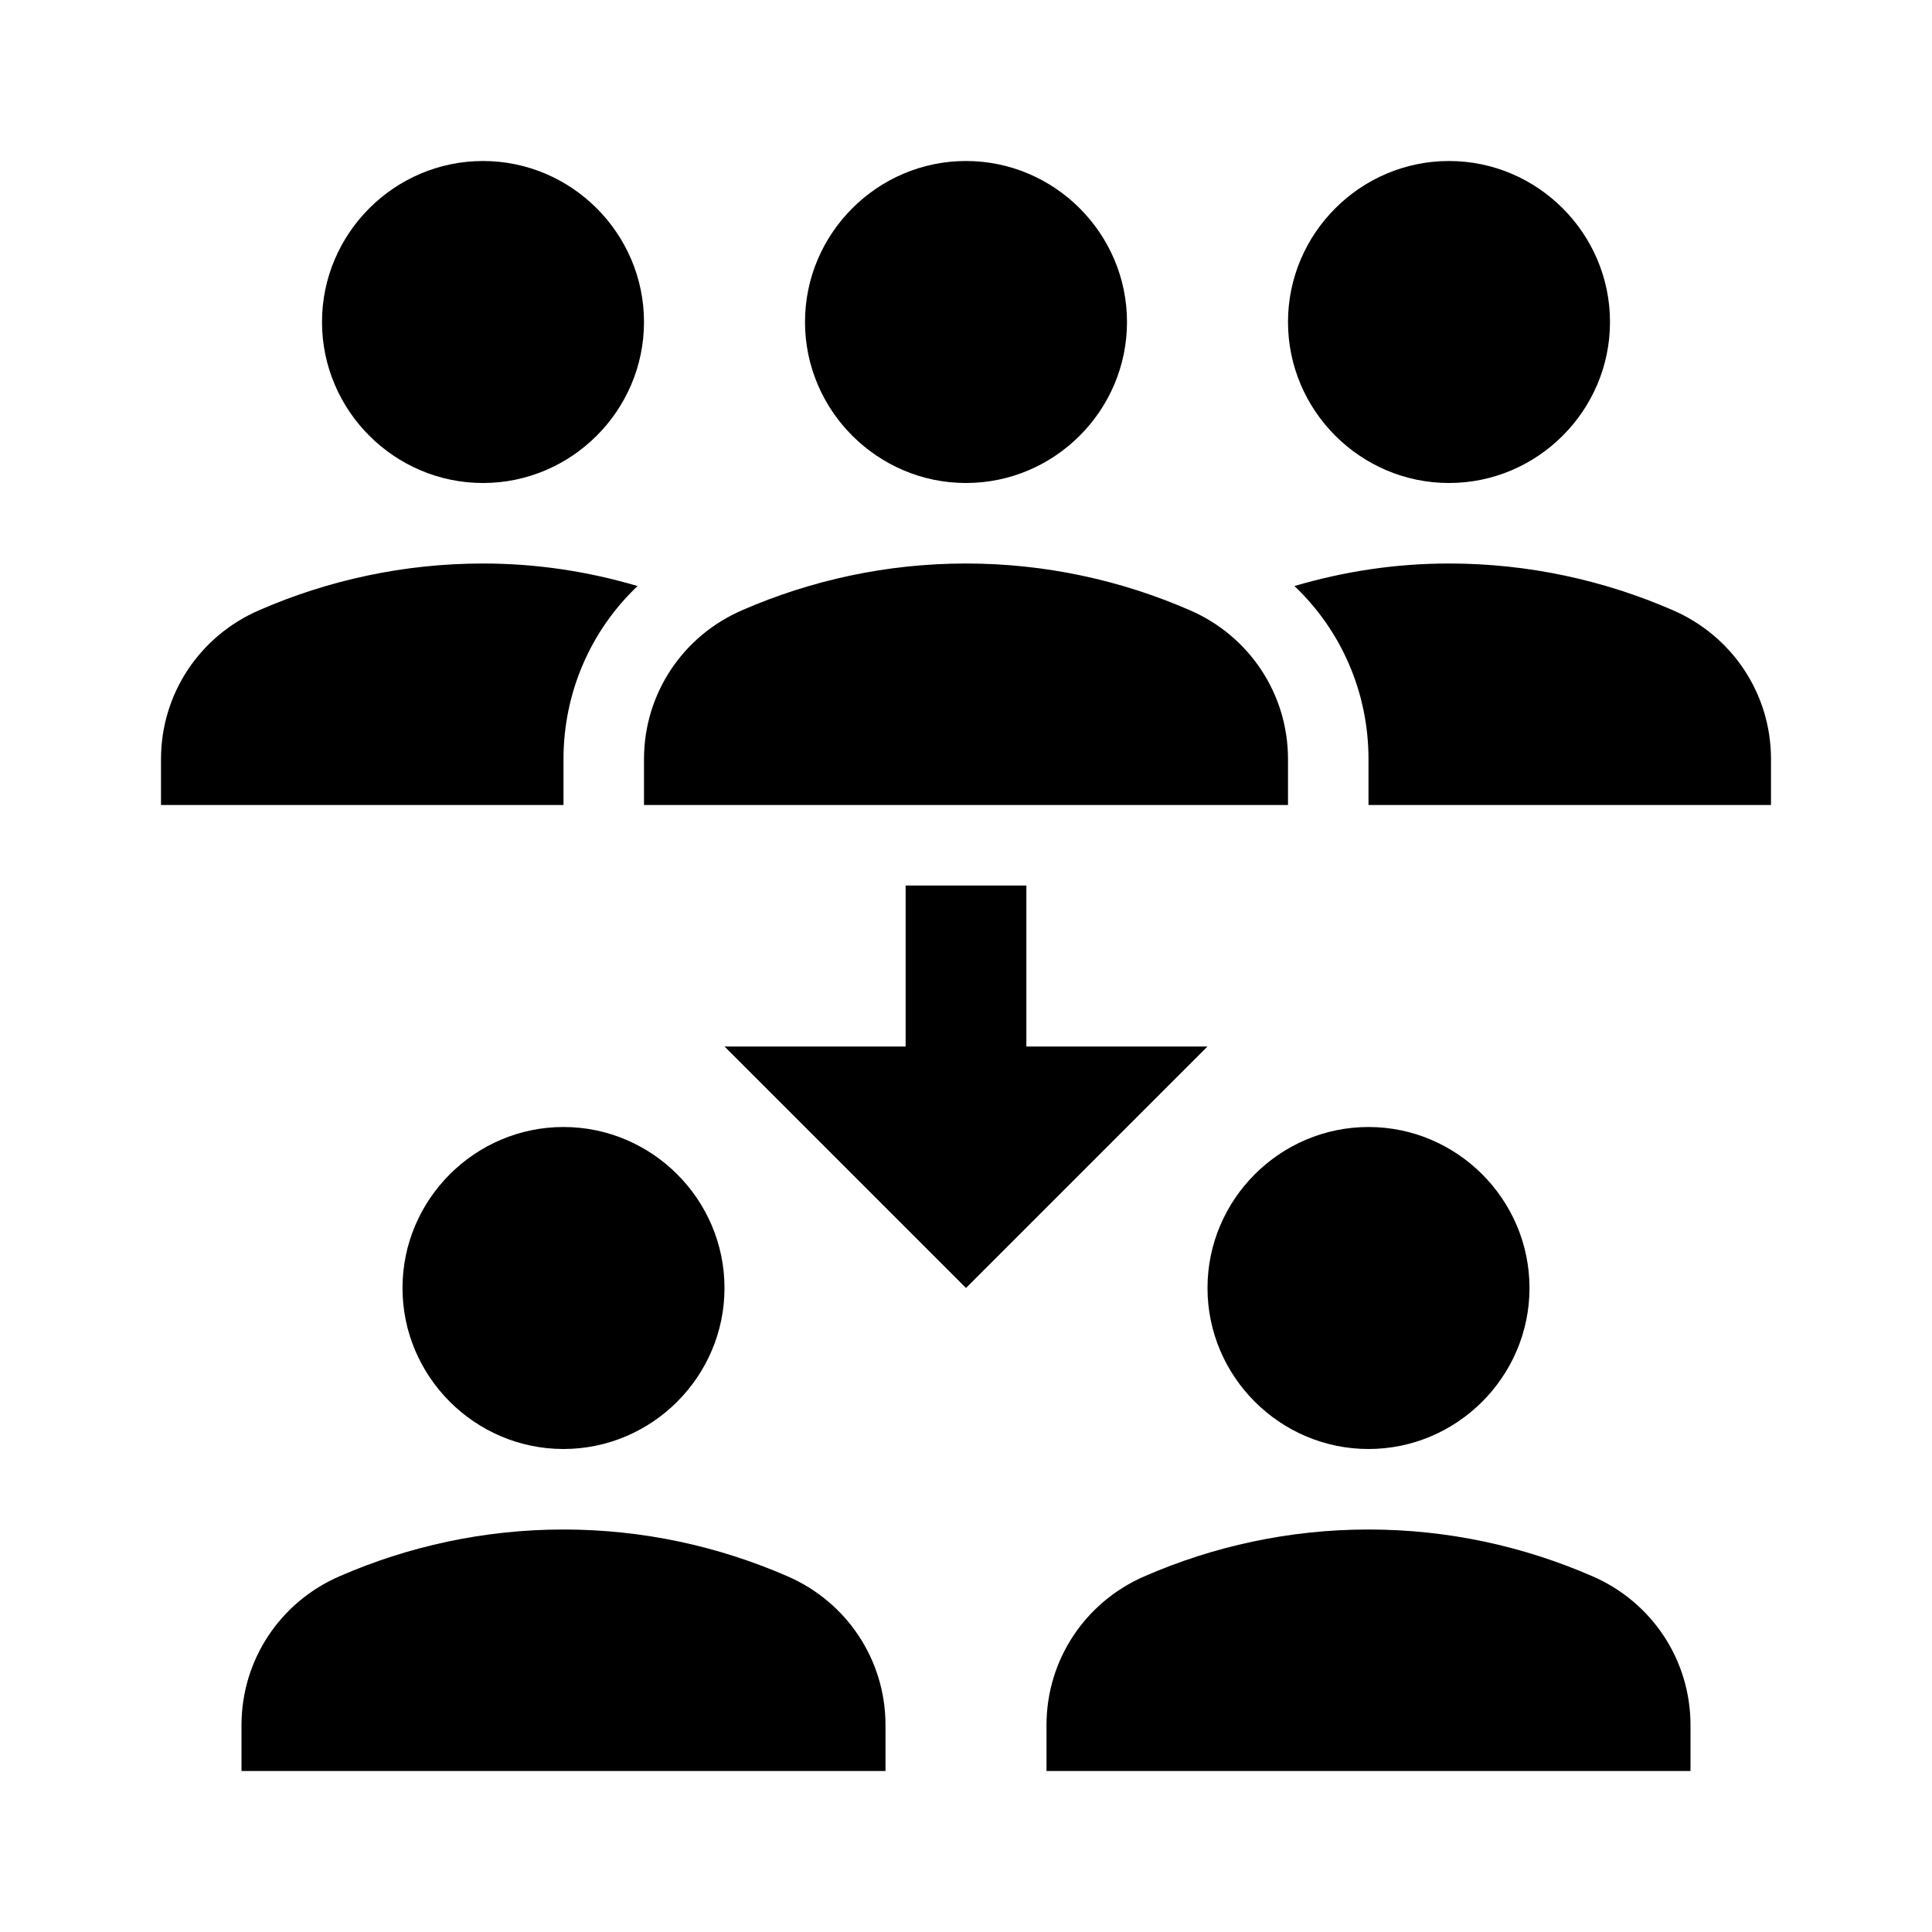 <svg xmlns="http://www.w3.org/2000/svg" viewBox="0 0 24 24">
    <path d="M16 4c0-1.1.9-2 2-2s2 .9 2 2-.9 2-2 2-2-.9-2-2m4.78 3.58C19.93 7.21 18.99 7 18 7c-.67 0-1.31.1-1.92.28.58.55.92 1.32.92 2.15V10h5v-.57c0-.81-.48-1.53-1.22-1.85M6 6c1.1 0 2-.9 2-2s-.9-2-2-2-2 .9-2 2 .9 2 2 2m1.92 1.28C7.31 7.1 6.67 7 6 7c-.99 0-1.93.21-2.78.58C2.48 7.9 2 8.62 2 9.43V10h5v-.57c0-.83.34-1.6.92-2.15M10 4c0-1.1.9-2 2-2s2 .9 2 2-.9 2-2 2-2-.9-2-2m6 6H8v-.57c0-.81.48-1.53 1.22-1.85C10.07 7.21 11.01 7 12 7c.99 0 1.93.21 2.78.58.74.32 1.22 1.04 1.22 1.85zm-1 6c0-1.1.9-2 2-2s2 .9 2 2-.9 2-2 2-2-.9-2-2m6 6h-8v-.57c0-.81.48-1.53 1.22-1.85.85-.37 1.79-.58 2.78-.58.99 0 1.93.21 2.78.58.74.32 1.22 1.04 1.22 1.85zM5 16c0-1.1.9-2 2-2s2 .9 2 2-.9 2-2 2-2-.9-2-2m6 6H3v-.57c0-.81.48-1.53 1.22-1.85C5.07 19.21 6.01 19 7 19c.99 0 1.93.21 2.78.58.74.32 1.22 1.04 1.22 1.85zm1.75-9v-2h-1.5v2H9l3 3 3-3z"/>
</svg>